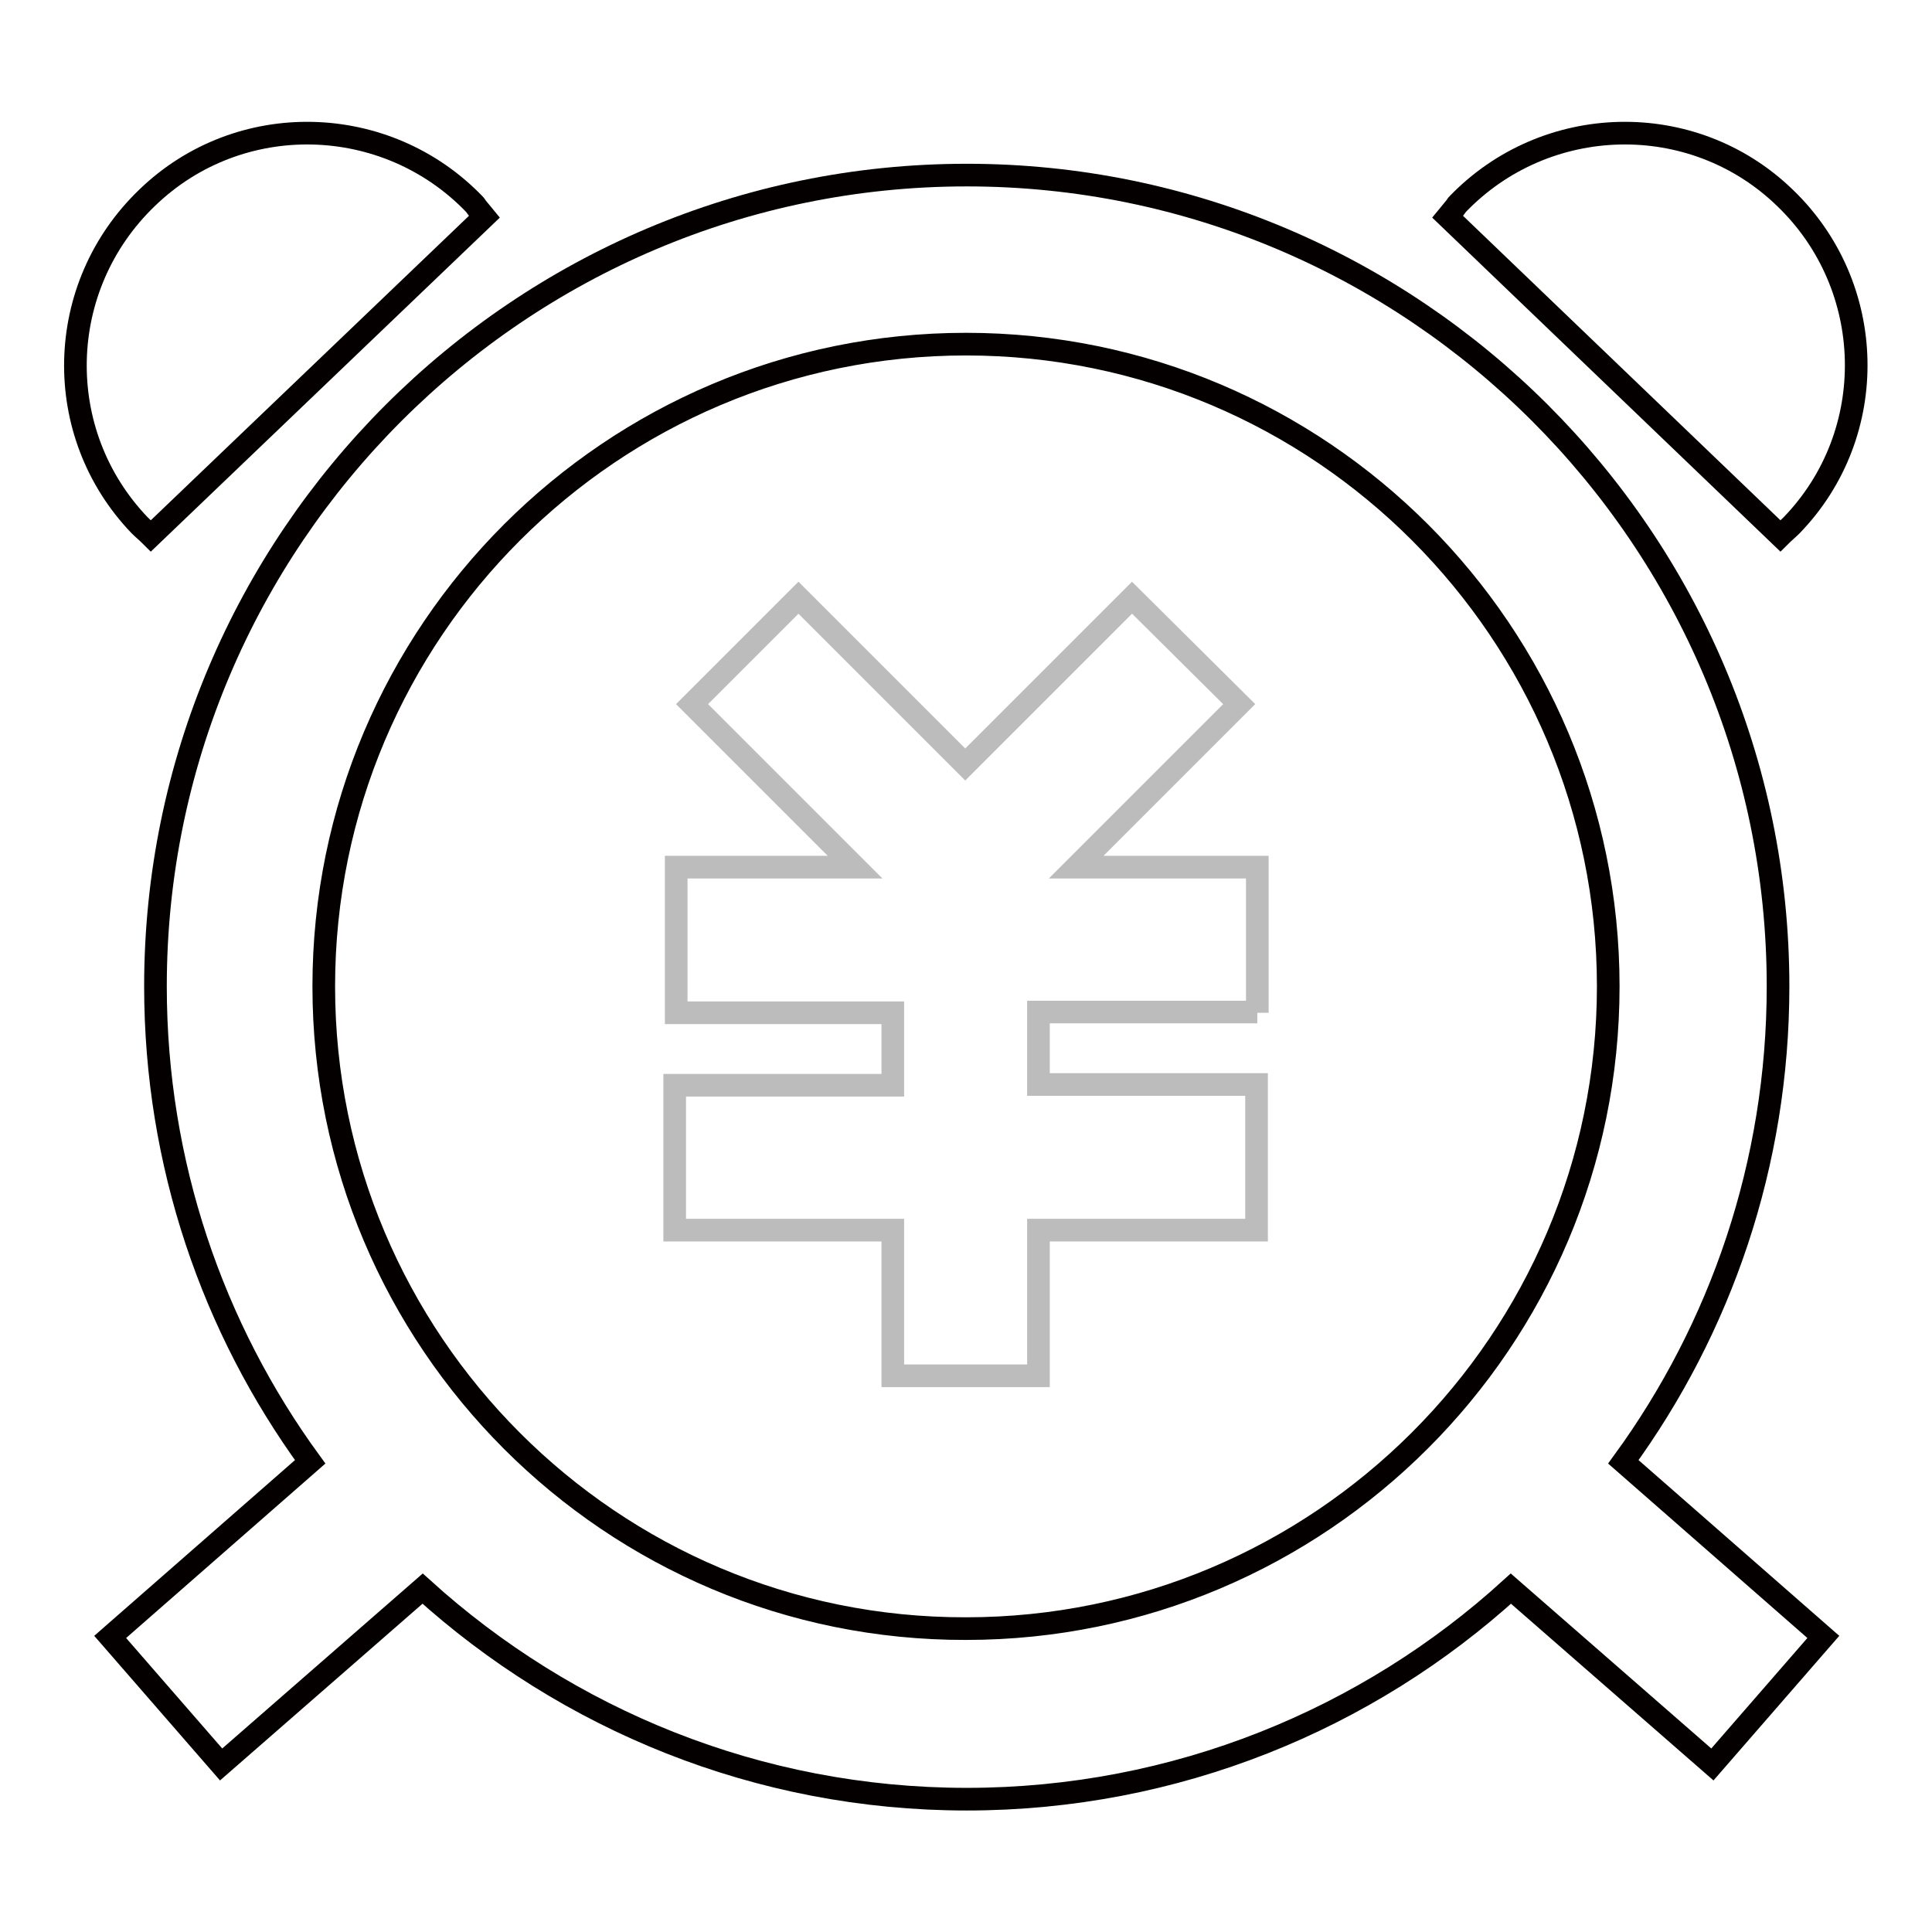 <?xml version="1.0" encoding="utf-8"?>
<!-- Svg Vector Icons : http://www.onlinewebfonts.com/icon -->
<!DOCTYPE svg PUBLIC "-//W3C//DTD SVG 1.1//EN" "http://www.w3.org/Graphics/SVG/1.1/DTD/svg11.dtd">
<svg version="1.1" xmlns="http://www.w3.org/2000/svg" xmlns:xlink="http://www.w3.org/1999/xlink" x="0px" y="0px" viewBox="0 0 256 256" enable-background="new 0 0 256 256" xml:space="preserve">
<g> <path stroke-width="3" fill-opacity="0" stroke="#040000"  d="M64.2,28.7c-0.4-0.5-0.9-1-1.3-1.6c-11.7-12.2-31.2-12.7-43.4-0.9C7.2,38,6.8,57.4,18.5,69.6 c0.5,0.5,1,0.9,1.5,1.4L64.2,28.7z M191.8,28.7c0.4-0.5,0.9-1,1.3-1.6c11.7-12.2,31.2-12.7,43.4-0.9c12.2,11.7,12.7,31.2,0.9,43.4 c-0.5,0.5-1,0.9-1.5,1.4L191.8,28.7z"/> <path stroke-width="3" fill-opacity="0" stroke="#040000"  d="M241.6,216.9l-26.5-23.2c12.9-17.7,20.5-39.5,20.5-63c0-59.3-48.3-107.5-107.5-107.5 c-59.3,0-107.5,48.3-107.5,107.5c0,23.5,7.6,45.3,20.5,63l-26.5,23.2l14.7,16.9l26.7-23.3c19.1,17.3,44.4,27.9,72.1,27.9 c27.7,0,53.1-10.6,72.1-27.9l26.7,23.3L241.6,216.9L241.6,216.9z M42.9,130.7c0-47,38.2-85.1,85.1-85.1c47,0,85.1,38.2,85.1,85.1 c0,47-38.2,85.1-85.1,85.1C81,215.9,42.9,177.7,42.9,130.7z"/> <path stroke-width="3" fill-opacity="0" stroke="#bdbcbc"  d="M166.6,134.2v-19.3h-24l21.6-21.6L150,79.2l-22.1,22.1l-22.1-22.1L91.7,93.3l21.6,21.6H89.6v19.3h28.7v9.6 H89.4V163h28.9v19.3h19.3V163h28.9v-19.3h-28.9v-9.6H166.6L166.6,134.2z"/></g>
</svg>